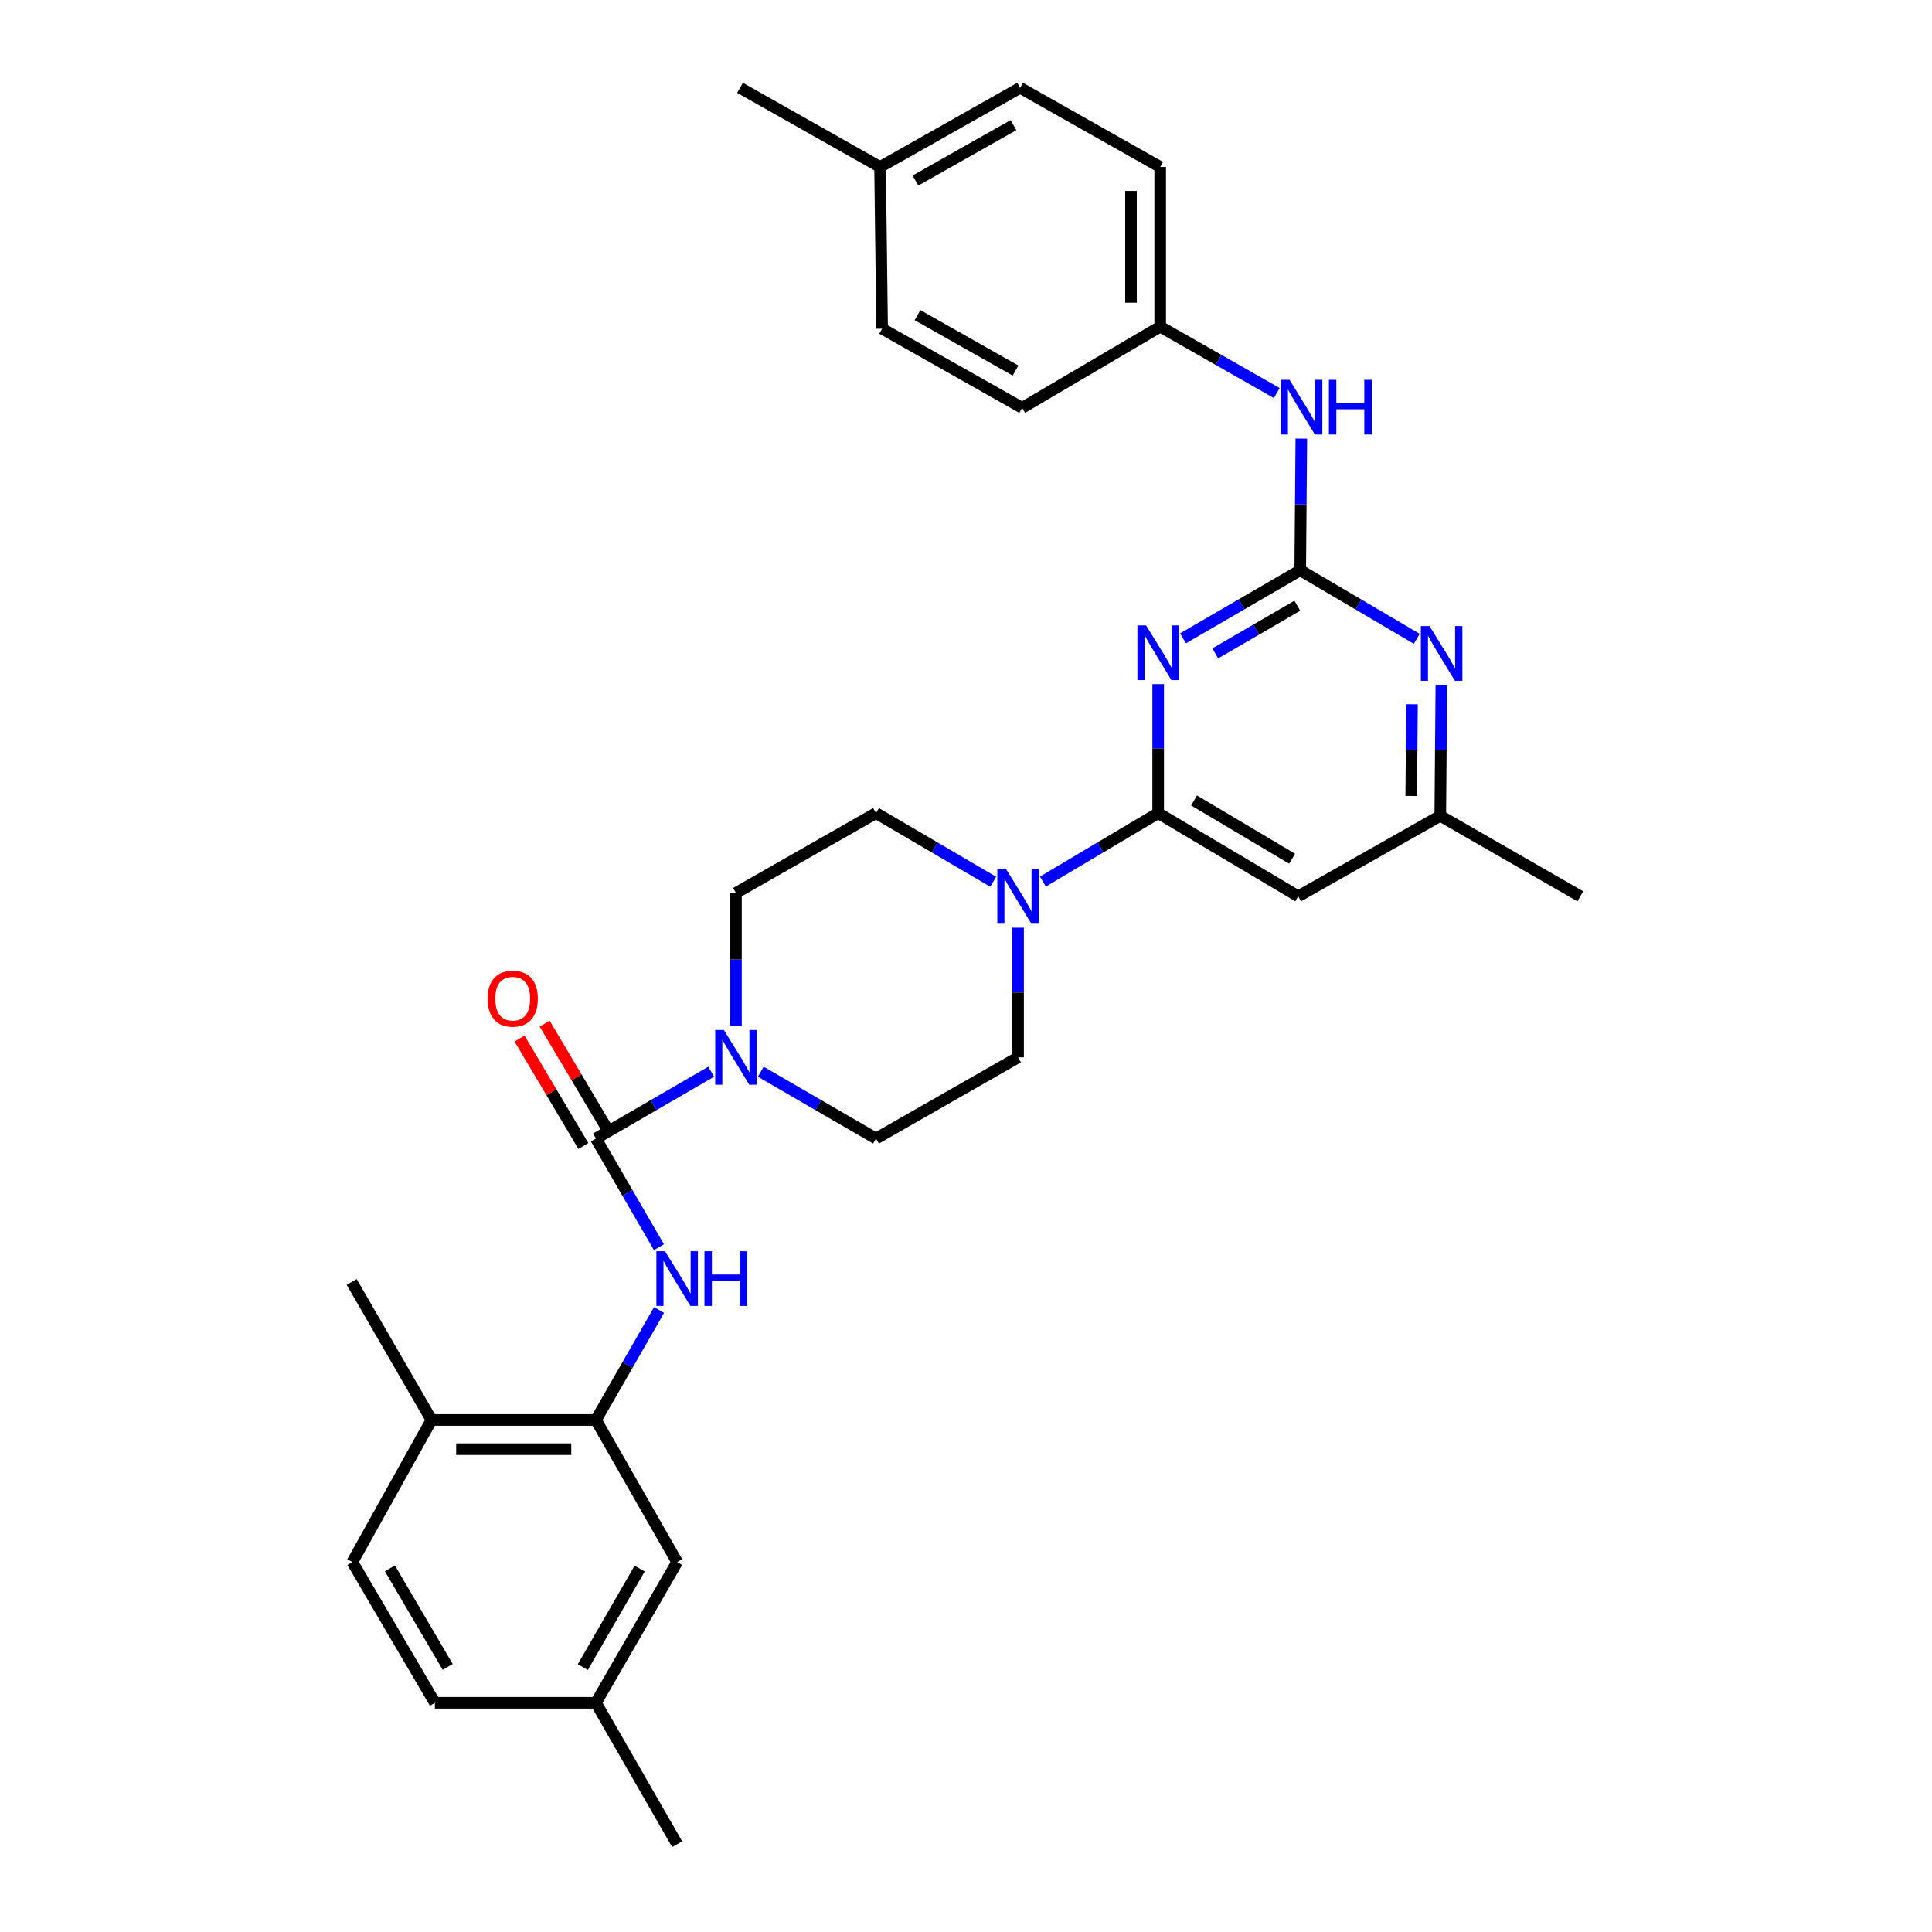 <?xml version='1.0' encoding='iso-8859-1'?>
<svg version='1.1' baseProfile='full'
              xmlns='http://www.w3.org/2000/svg'
                      xmlns:rdkit='http://www.rdkit.org/xml'
                      xmlns:xlink='http://www.w3.org/1999/xlink'
                  xml:space='preserve'
width='1000px' height='1000px' viewBox='0 0 1000 1000'>
<!-- END OF HEADER -->
<rect style='opacity:1.0;fill:#FFFFFF;stroke:none' width='1000' height='1000' x='0' y='0'> </rect>
<path class='bond-0' d='M 612.328,330.396 L 642.663,312.776' style='fill:none;fill-rule:evenodd;stroke:#0000FF;stroke-width:6px;stroke-linecap:butt;stroke-linejoin:miter;stroke-opacity:1' />
<path class='bond-0' d='M 642.663,312.776 L 672.998,295.155' style='fill:none;fill-rule:evenodd;stroke:#000000;stroke-width:6px;stroke-linecap:butt;stroke-linejoin:miter;stroke-opacity:1' />
<path class='bond-0' d='M 629.021,338.182 L 650.256,325.847' style='fill:none;fill-rule:evenodd;stroke:#0000FF;stroke-width:6px;stroke-linecap:butt;stroke-linejoin:miter;stroke-opacity:1' />
<path class='bond-0' d='M 650.256,325.847 L 671.491,313.513' style='fill:none;fill-rule:evenodd;stroke:#000000;stroke-width:6px;stroke-linecap:butt;stroke-linejoin:miter;stroke-opacity:1' />
<path class='bond-1' d='M 599.462,354.104 L 599.462,387.479' style='fill:none;fill-rule:evenodd;stroke:#0000FF;stroke-width:6px;stroke-linecap:butt;stroke-linejoin:miter;stroke-opacity:1' />
<path class='bond-1' d='M 599.462,387.479 L 599.462,420.854' style='fill:none;fill-rule:evenodd;stroke:#000000;stroke-width:6px;stroke-linecap:butt;stroke-linejoin:miter;stroke-opacity:1' />
<path class='bond-6' d='M 672.998,295.155 L 703.159,312.904' style='fill:none;fill-rule:evenodd;stroke:#000000;stroke-width:6px;stroke-linecap:butt;stroke-linejoin:miter;stroke-opacity:1' />
<path class='bond-6' d='M 703.159,312.904 L 733.319,330.653' style='fill:none;fill-rule:evenodd;stroke:#0000FF;stroke-width:6px;stroke-linecap:butt;stroke-linejoin:miter;stroke-opacity:1' />
<path class='bond-9' d='M 672.998,295.155 L 673.28,261.088' style='fill:none;fill-rule:evenodd;stroke:#000000;stroke-width:6px;stroke-linecap:butt;stroke-linejoin:miter;stroke-opacity:1' />
<path class='bond-9' d='M 673.28,261.088 L 673.561,227.022' style='fill:none;fill-rule:evenodd;stroke:#0000FF;stroke-width:6px;stroke-linecap:butt;stroke-linejoin:miter;stroke-opacity:1' />
<path class='bond-4' d='M 599.462,420.854 L 569.635,438.578' style='fill:none;fill-rule:evenodd;stroke:#000000;stroke-width:6px;stroke-linecap:butt;stroke-linejoin:miter;stroke-opacity:1' />
<path class='bond-4' d='M 569.635,438.578 L 539.807,456.302' style='fill:none;fill-rule:evenodd;stroke:#0000FF;stroke-width:6px;stroke-linecap:butt;stroke-linejoin:miter;stroke-opacity:1' />
<path class='bond-7' d='M 599.462,420.854 L 671.948,463.937' style='fill:none;fill-rule:evenodd;stroke:#000000;stroke-width:6px;stroke-linecap:butt;stroke-linejoin:miter;stroke-opacity:1' />
<path class='bond-7' d='M 618.059,414.321 L 668.799,444.48' style='fill:none;fill-rule:evenodd;stroke:#000000;stroke-width:6px;stroke-linecap:butt;stroke-linejoin:miter;stroke-opacity:1' />
<path class='bond-2' d='M 308.45,589.308 L 338.276,572.013' style='fill:none;fill-rule:evenodd;stroke:#000000;stroke-width:6px;stroke-linecap:butt;stroke-linejoin:miter;stroke-opacity:1' />
<path class='bond-2' d='M 338.276,572.013 L 368.101,554.717' style='fill:none;fill-rule:evenodd;stroke:#0000FF;stroke-width:6px;stroke-linecap:butt;stroke-linejoin:miter;stroke-opacity:1' />
<path class='bond-5' d='M 308.45,589.308 L 324.754,617.424' style='fill:none;fill-rule:evenodd;stroke:#000000;stroke-width:6px;stroke-linecap:butt;stroke-linejoin:miter;stroke-opacity:1' />
<path class='bond-5' d='M 324.754,617.424 L 341.058,645.54' style='fill:none;fill-rule:evenodd;stroke:#0000FF;stroke-width:6px;stroke-linecap:butt;stroke-linejoin:miter;stroke-opacity:1' />
<path class='bond-11' d='M 314.948,585.448 L 298.425,557.638' style='fill:none;fill-rule:evenodd;stroke:#000000;stroke-width:6px;stroke-linecap:butt;stroke-linejoin:miter;stroke-opacity:1' />
<path class='bond-11' d='M 298.425,557.638 L 281.903,529.829' style='fill:none;fill-rule:evenodd;stroke:#FF0000;stroke-width:6px;stroke-linecap:butt;stroke-linejoin:miter;stroke-opacity:1' />
<path class='bond-11' d='M 301.952,593.169 L 285.429,565.36' style='fill:none;fill-rule:evenodd;stroke:#000000;stroke-width:6px;stroke-linecap:butt;stroke-linejoin:miter;stroke-opacity:1' />
<path class='bond-11' d='M 285.429,565.36 L 268.907,537.551' style='fill:none;fill-rule:evenodd;stroke:#FF0000;stroke-width:6px;stroke-linecap:butt;stroke-linejoin:miter;stroke-opacity:1' />
<path class='bond-3' d='M 393.771,554.717 L 423.597,572.013' style='fill:none;fill-rule:evenodd;stroke:#0000FF;stroke-width:6px;stroke-linecap:butt;stroke-linejoin:miter;stroke-opacity:1' />
<path class='bond-3' d='M 423.597,572.013 L 453.423,589.308' style='fill:none;fill-rule:evenodd;stroke:#000000;stroke-width:6px;stroke-linecap:butt;stroke-linejoin:miter;stroke-opacity:1' />
<path class='bond-32' d='M 380.936,530.987 L 380.936,496.589' style='fill:none;fill-rule:evenodd;stroke:#0000FF;stroke-width:6px;stroke-linecap:butt;stroke-linejoin:miter;stroke-opacity:1' />
<path class='bond-32' d='M 380.936,496.589 L 380.936,462.19' style='fill:none;fill-rule:evenodd;stroke:#000000;stroke-width:6px;stroke-linecap:butt;stroke-linejoin:miter;stroke-opacity:1' />
<path class='bond-14' d='M 514.088,456.397 L 483.755,438.625' style='fill:none;fill-rule:evenodd;stroke:#0000FF;stroke-width:6px;stroke-linecap:butt;stroke-linejoin:miter;stroke-opacity:1' />
<path class='bond-14' d='M 483.755,438.625 L 453.423,420.854' style='fill:none;fill-rule:evenodd;stroke:#000000;stroke-width:6px;stroke-linecap:butt;stroke-linejoin:miter;stroke-opacity:1' />
<path class='bond-15' d='M 526.959,480.181 L 526.959,513.728' style='fill:none;fill-rule:evenodd;stroke:#0000FF;stroke-width:6px;stroke-linecap:butt;stroke-linejoin:miter;stroke-opacity:1' />
<path class='bond-15' d='M 526.959,513.728 L 526.959,547.274' style='fill:none;fill-rule:evenodd;stroke:#000000;stroke-width:6px;stroke-linecap:butt;stroke-linejoin:miter;stroke-opacity:1' />
<path class='bond-8' d='M 341.138,678.064 L 324.794,706.517' style='fill:none;fill-rule:evenodd;stroke:#0000FF;stroke-width:6px;stroke-linecap:butt;stroke-linejoin:miter;stroke-opacity:1' />
<path class='bond-8' d='M 324.794,706.517 L 308.45,734.97' style='fill:none;fill-rule:evenodd;stroke:#000000;stroke-width:6px;stroke-linecap:butt;stroke-linejoin:miter;stroke-opacity:1' />
<path class='bond-31' d='M 746.047,354.483 L 745.766,388.378' style='fill:none;fill-rule:evenodd;stroke:#0000FF;stroke-width:6px;stroke-linecap:butt;stroke-linejoin:miter;stroke-opacity:1' />
<path class='bond-31' d='M 745.766,388.378 L 745.485,422.273' style='fill:none;fill-rule:evenodd;stroke:#000000;stroke-width:6px;stroke-linecap:butt;stroke-linejoin:miter;stroke-opacity:1' />
<path class='bond-31' d='M 730.846,364.526 L 730.649,388.253' style='fill:none;fill-rule:evenodd;stroke:#0000FF;stroke-width:6px;stroke-linecap:butt;stroke-linejoin:miter;stroke-opacity:1' />
<path class='bond-31' d='M 730.649,388.253 L 730.452,411.979' style='fill:none;fill-rule:evenodd;stroke:#000000;stroke-width:6px;stroke-linecap:butt;stroke-linejoin:miter;stroke-opacity:1' />
<path class='bond-10' d='M 671.948,463.937 L 745.485,422.273' style='fill:none;fill-rule:evenodd;stroke:#000000;stroke-width:6px;stroke-linecap:butt;stroke-linejoin:miter;stroke-opacity:1' />
<path class='bond-16' d='M 308.45,734.97 L 223.349,734.97' style='fill:none;fill-rule:evenodd;stroke:#000000;stroke-width:6px;stroke-linecap:butt;stroke-linejoin:miter;stroke-opacity:1' />
<path class='bond-16' d='M 295.685,750.087 L 236.114,750.087' style='fill:none;fill-rule:evenodd;stroke:#000000;stroke-width:6px;stroke-linecap:butt;stroke-linejoin:miter;stroke-opacity:1' />
<path class='bond-17' d='M 308.45,734.97 L 350.484,808.506' style='fill:none;fill-rule:evenodd;stroke:#000000;stroke-width:6px;stroke-linecap:butt;stroke-linejoin:miter;stroke-opacity:1' />
<path class='bond-19' d='M 660.85,203.437 L 630.681,186.258' style='fill:none;fill-rule:evenodd;stroke:#0000FF;stroke-width:6px;stroke-linecap:butt;stroke-linejoin:miter;stroke-opacity:1' />
<path class='bond-19' d='M 630.681,186.258 L 600.512,169.079' style='fill:none;fill-rule:evenodd;stroke:#000000;stroke-width:6px;stroke-linecap:butt;stroke-linejoin:miter;stroke-opacity:1' />
<path class='bond-27' d='M 745.485,422.273 L 817.971,463.937' style='fill:none;fill-rule:evenodd;stroke:#000000;stroke-width:6px;stroke-linecap:butt;stroke-linejoin:miter;stroke-opacity:1' />
<path class='bond-12' d='M 380.936,462.19 L 453.423,420.854' style='fill:none;fill-rule:evenodd;stroke:#000000;stroke-width:6px;stroke-linecap:butt;stroke-linejoin:miter;stroke-opacity:1' />
<path class='bond-13' d='M 453.423,589.308 L 526.959,547.274' style='fill:none;fill-rule:evenodd;stroke:#000000;stroke-width:6px;stroke-linecap:butt;stroke-linejoin:miter;stroke-opacity:1' />
<path class='bond-18' d='M 223.349,734.97 L 182.373,808.506' style='fill:none;fill-rule:evenodd;stroke:#000000;stroke-width:6px;stroke-linecap:butt;stroke-linejoin:miter;stroke-opacity:1' />
<path class='bond-28' d='M 223.349,734.97 L 182.029,663.542' style='fill:none;fill-rule:evenodd;stroke:#000000;stroke-width:6px;stroke-linecap:butt;stroke-linejoin:miter;stroke-opacity:1' />
<path class='bond-20' d='M 350.484,808.506 L 308.45,881.362' style='fill:none;fill-rule:evenodd;stroke:#000000;stroke-width:6px;stroke-linecap:butt;stroke-linejoin:miter;stroke-opacity:1' />
<path class='bond-20' d='M 331.085,811.88 L 301.661,862.879' style='fill:none;fill-rule:evenodd;stroke:#000000;stroke-width:6px;stroke-linecap:butt;stroke-linejoin:miter;stroke-opacity:1' />
<path class='bond-34' d='M 182.373,808.506 L 225.096,881.362' style='fill:none;fill-rule:evenodd;stroke:#000000;stroke-width:6px;stroke-linecap:butt;stroke-linejoin:miter;stroke-opacity:1' />
<path class='bond-34' d='M 201.822,811.788 L 231.728,862.787' style='fill:none;fill-rule:evenodd;stroke:#000000;stroke-width:6px;stroke-linecap:butt;stroke-linejoin:miter;stroke-opacity:1' />
<path class='bond-23' d='M 600.512,169.079 L 529.067,211.104' style='fill:none;fill-rule:evenodd;stroke:#000000;stroke-width:6px;stroke-linecap:butt;stroke-linejoin:miter;stroke-opacity:1' />
<path class='bond-24' d='M 600.512,169.079 L 600.512,86.43' style='fill:none;fill-rule:evenodd;stroke:#000000;stroke-width:6px;stroke-linecap:butt;stroke-linejoin:miter;stroke-opacity:1' />
<path class='bond-24' d='M 585.395,156.681 L 585.395,98.828' style='fill:none;fill-rule:evenodd;stroke:#000000;stroke-width:6px;stroke-linecap:butt;stroke-linejoin:miter;stroke-opacity:1' />
<path class='bond-21' d='M 308.45,881.362 L 225.096,881.362' style='fill:none;fill-rule:evenodd;stroke:#000000;stroke-width:6px;stroke-linecap:butt;stroke-linejoin:miter;stroke-opacity:1' />
<path class='bond-29' d='M 308.45,881.362 L 350.484,954.545' style='fill:none;fill-rule:evenodd;stroke:#000000;stroke-width:6px;stroke-linecap:butt;stroke-linejoin:miter;stroke-opacity:1' />
<path class='bond-22' d='M 455.522,86.43 L 528.009,45.455' style='fill:none;fill-rule:evenodd;stroke:#000000;stroke-width:6px;stroke-linecap:butt;stroke-linejoin:miter;stroke-opacity:1' />
<path class='bond-22' d='M 473.834,93.444 L 524.575,64.761' style='fill:none;fill-rule:evenodd;stroke:#000000;stroke-width:6px;stroke-linecap:butt;stroke-linejoin:miter;stroke-opacity:1' />
<path class='bond-30' d='M 455.522,86.43 L 383.036,45.455' style='fill:none;fill-rule:evenodd;stroke:#000000;stroke-width:6px;stroke-linecap:butt;stroke-linejoin:miter;stroke-opacity:1' />
<path class='bond-33' d='M 455.522,86.43 L 456.58,170.128' style='fill:none;fill-rule:evenodd;stroke:#000000;stroke-width:6px;stroke-linecap:butt;stroke-linejoin:miter;stroke-opacity:1' />
<path class='bond-26' d='M 529.067,211.104 L 456.58,170.128' style='fill:none;fill-rule:evenodd;stroke:#000000;stroke-width:6px;stroke-linecap:butt;stroke-linejoin:miter;stroke-opacity:1' />
<path class='bond-26' d='M 525.633,191.798 L 474.893,163.115' style='fill:none;fill-rule:evenodd;stroke:#000000;stroke-width:6px;stroke-linecap:butt;stroke-linejoin:miter;stroke-opacity:1' />
<path class='bond-25' d='M 600.512,86.43 L 528.009,45.455' style='fill:none;fill-rule:evenodd;stroke:#000000;stroke-width:6px;stroke-linecap:butt;stroke-linejoin:miter;stroke-opacity:1' />
<path  class='atom-0' d='M 593.202 323.709
L 602.482 338.709
Q 603.402 340.189, 604.882 342.869
Q 606.362 345.549, 606.442 345.709
L 606.442 323.709
L 610.202 323.709
L 610.202 352.029
L 606.322 352.029
L 596.362 335.629
Q 595.202 333.709, 593.962 331.509
Q 592.762 329.309, 592.402 328.629
L 592.402 352.029
L 588.722 352.029
L 588.722 323.709
L 593.202 323.709
' fill='#0000FF'/>
<path  class='atom-4' d='M 374.676 533.114
L 383.956 548.114
Q 384.876 549.594, 386.356 552.274
Q 387.836 554.954, 387.916 555.114
L 387.916 533.114
L 391.676 533.114
L 391.676 561.434
L 387.796 561.434
L 377.836 545.034
Q 376.676 543.114, 375.436 540.914
Q 374.236 538.714, 373.876 538.034
L 373.876 561.434
L 370.196 561.434
L 370.196 533.114
L 374.676 533.114
' fill='#0000FF'/>
<path  class='atom-5' d='M 520.699 449.777
L 529.979 464.777
Q 530.899 466.257, 532.379 468.937
Q 533.859 471.617, 533.939 471.777
L 533.939 449.777
L 537.699 449.777
L 537.699 478.097
L 533.819 478.097
L 523.859 461.697
Q 522.699 459.777, 521.459 457.577
Q 520.259 455.377, 519.899 454.697
L 519.899 478.097
L 516.219 478.097
L 516.219 449.777
L 520.699 449.777
' fill='#0000FF'/>
<path  class='atom-6' d='M 344.224 647.635
L 353.504 662.635
Q 354.424 664.115, 355.904 666.795
Q 357.384 669.475, 357.464 669.635
L 357.464 647.635
L 361.224 647.635
L 361.224 675.955
L 357.344 675.955
L 347.384 659.555
Q 346.224 657.635, 344.984 655.435
Q 343.784 653.235, 343.424 652.555
L 343.424 675.955
L 339.744 675.955
L 339.744 647.635
L 344.224 647.635
' fill='#0000FF'/>
<path  class='atom-6' d='M 364.624 647.635
L 368.464 647.635
L 368.464 659.675
L 382.944 659.675
L 382.944 647.635
L 386.784 647.635
L 386.784 675.955
L 382.944 675.955
L 382.944 662.875
L 368.464 662.875
L 368.464 675.955
L 364.624 675.955
L 364.624 647.635
' fill='#0000FF'/>
<path  class='atom-7' d='M 739.922 324.062
L 749.202 339.062
Q 750.122 340.542, 751.602 343.222
Q 753.082 345.902, 753.162 346.062
L 753.162 324.062
L 756.922 324.062
L 756.922 352.382
L 753.042 352.382
L 743.082 335.982
Q 741.922 334.062, 740.682 331.862
Q 739.482 329.662, 739.122 328.982
L 739.122 352.382
L 735.442 352.382
L 735.442 324.062
L 739.922 324.062
' fill='#0000FF'/>
<path  class='atom-10' d='M 667.435 196.591
L 676.715 211.591
Q 677.635 213.071, 679.115 215.751
Q 680.595 218.431, 680.675 218.591
L 680.675 196.591
L 684.435 196.591
L 684.435 224.911
L 680.555 224.911
L 670.595 208.511
Q 669.435 206.591, 668.195 204.391
Q 666.995 202.191, 666.635 201.511
L 666.635 224.911
L 662.955 224.911
L 662.955 196.591
L 667.435 196.591
' fill='#0000FF'/>
<path  class='atom-10' d='M 687.835 196.591
L 691.675 196.591
L 691.675 208.631
L 706.155 208.631
L 706.155 196.591
L 709.995 196.591
L 709.995 224.911
L 706.155 224.911
L 706.155 211.831
L 691.675 211.831
L 691.675 224.911
L 687.835 224.911
L 687.835 196.591
' fill='#0000FF'/>
<path  class='atom-12' d='M 252.383 516.902
Q 252.383 510.102, 255.743 506.302
Q 259.103 502.502, 265.383 502.502
Q 271.663 502.502, 275.023 506.302
Q 278.383 510.102, 278.383 516.902
Q 278.383 523.782, 274.983 527.702
Q 271.583 531.582, 265.383 531.582
Q 259.143 531.582, 255.743 527.702
Q 252.383 523.822, 252.383 516.902
M 265.383 528.382
Q 269.703 528.382, 272.023 525.502
Q 274.383 522.582, 274.383 516.902
Q 274.383 511.342, 272.023 508.542
Q 269.703 505.702, 265.383 505.702
Q 261.063 505.702, 258.703 508.502
Q 256.383 511.302, 256.383 516.902
Q 256.383 522.622, 258.703 525.502
Q 261.063 528.382, 265.383 528.382
' fill='#FF0000'/>
</svg>
